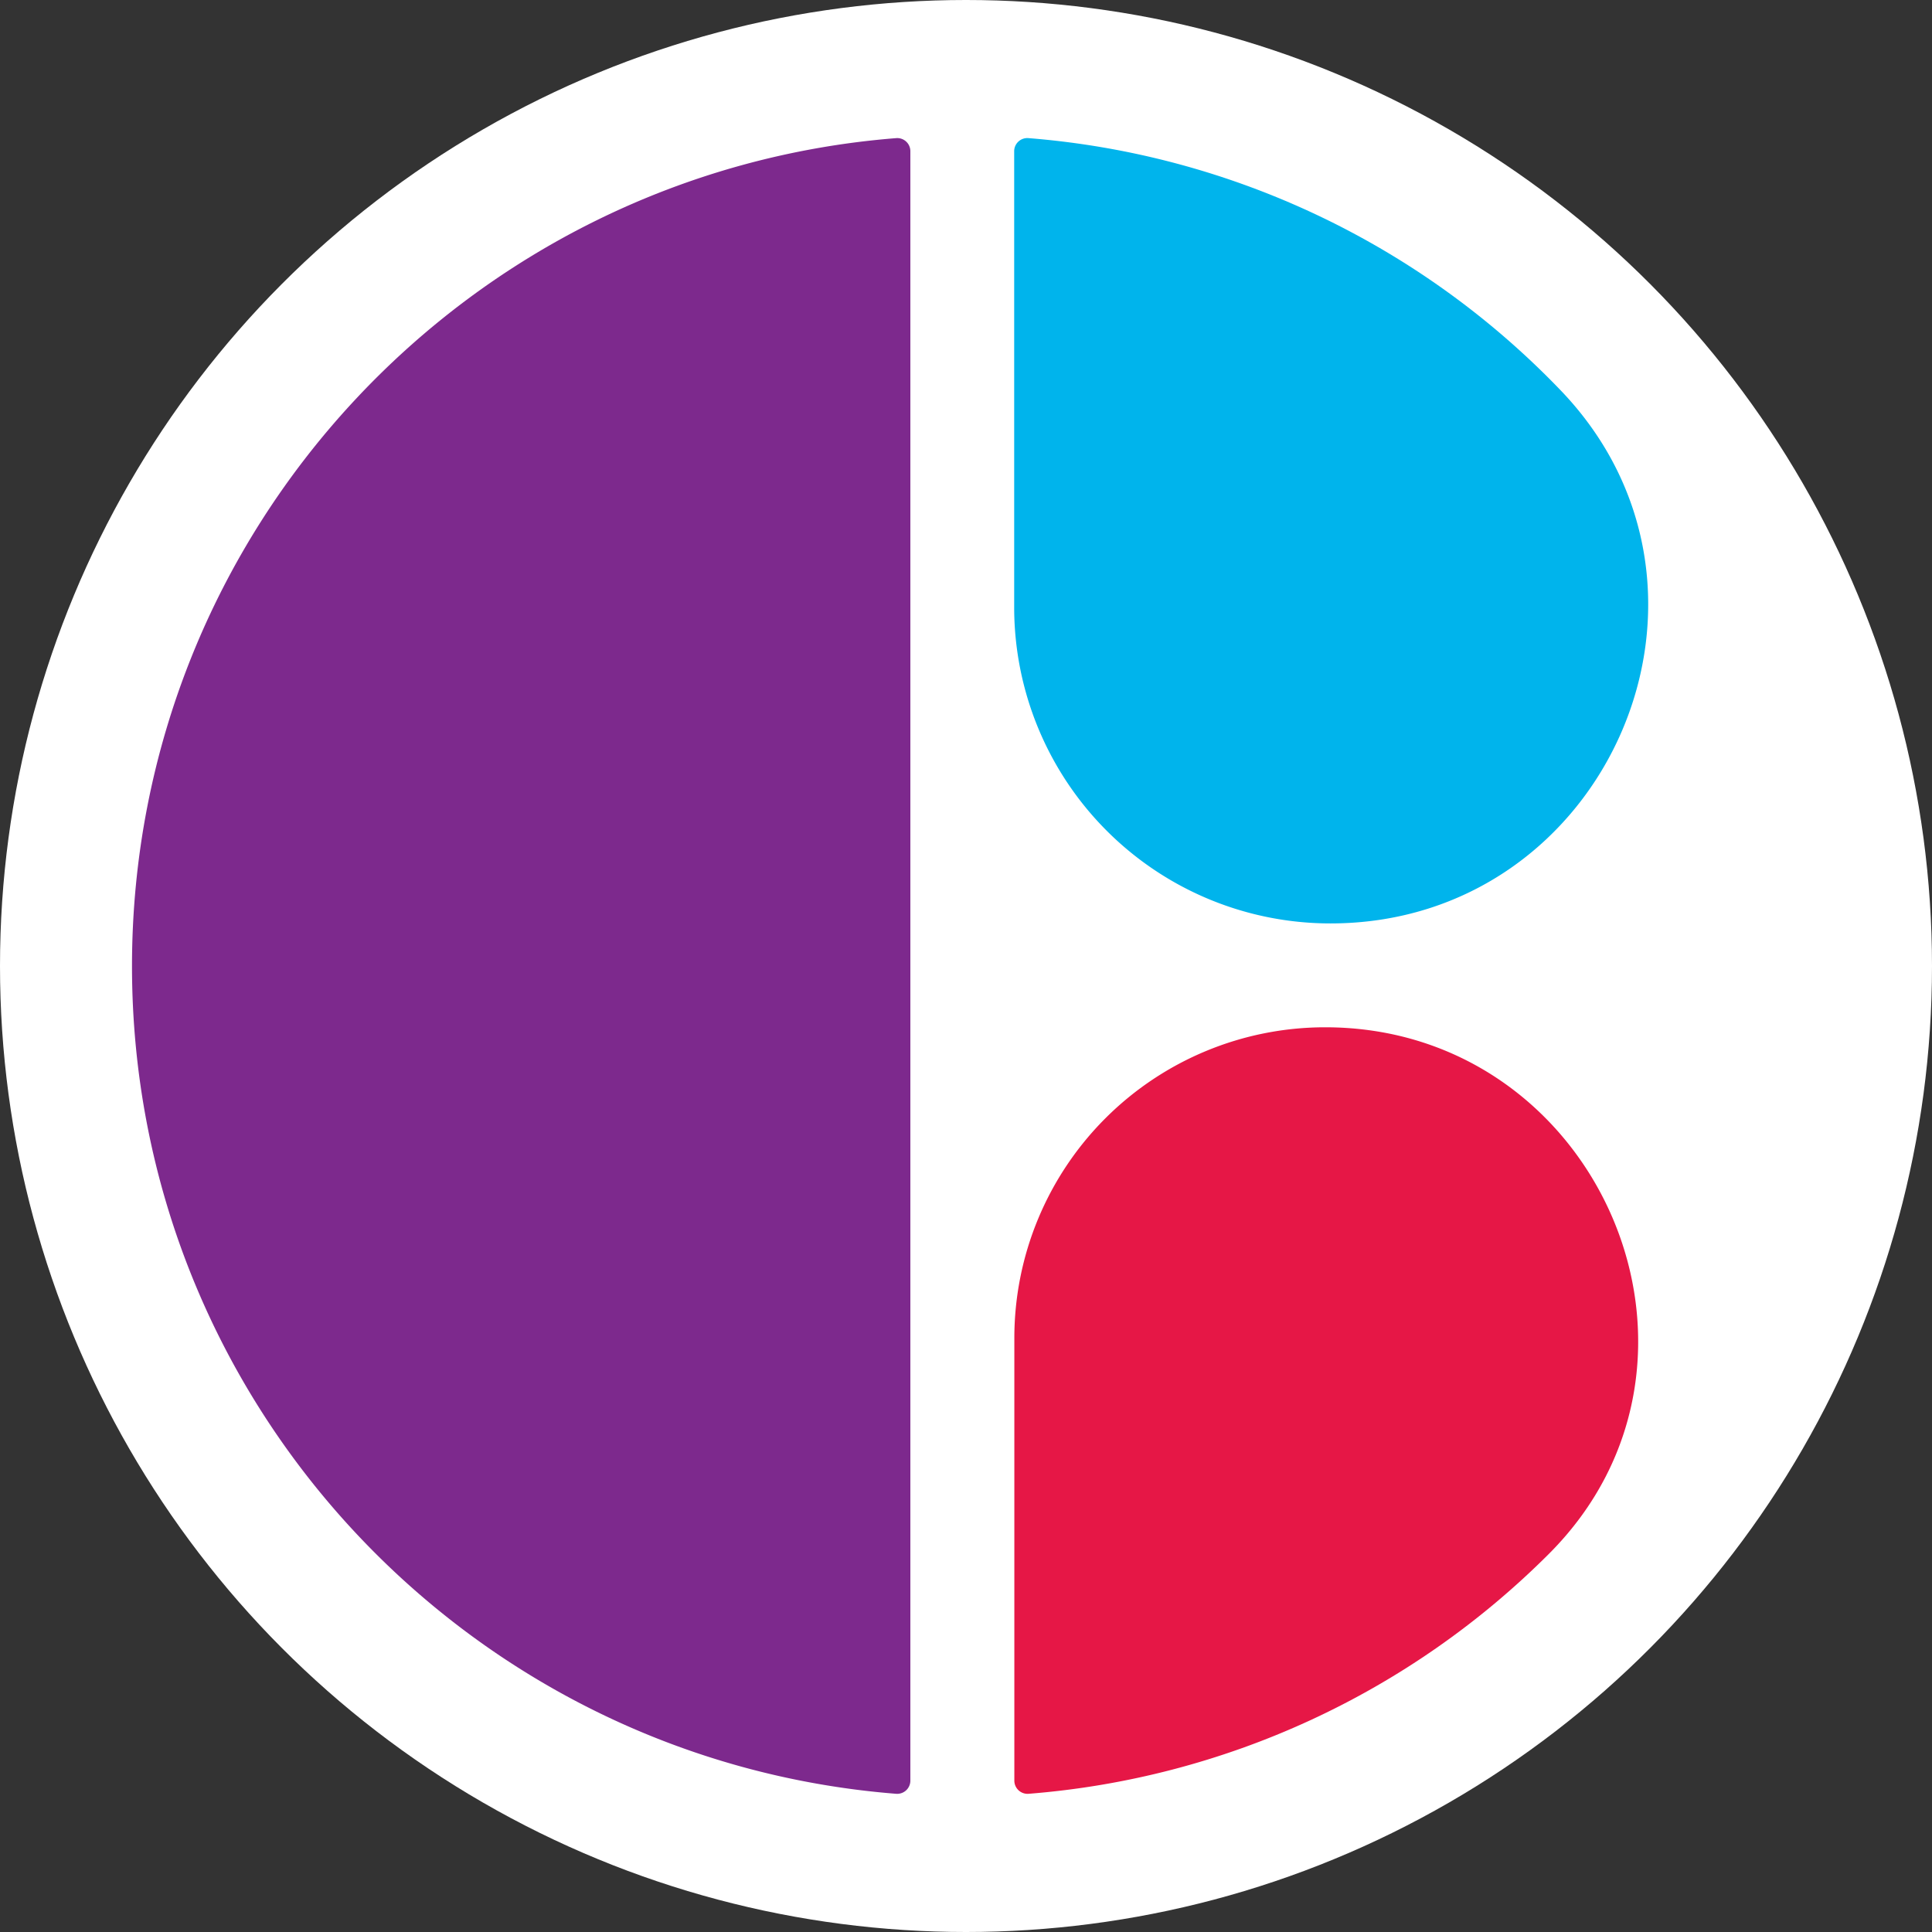 <?xml version="1.0" encoding="UTF-8"?> <svg xmlns="http://www.w3.org/2000/svg" viewBox="0 0 489.58 489.58"><rect x="0" y="0" width="489.58" height="489.58" fill="#333333" stroke="none"/><defs><style>.cls-1{isolation:isolate;}.cls-2{fill:#fff;}.cls-3{fill:#7d298d;}.cls-4{fill:#e61746;}.cls-5{fill:#00b4ec;mix-blend-mode:darken;}</style></defs><g class="cls-1"><g id="Layer_2" data-name="Layer 2"><g id="_1" data-name="1"><circle class="cls-2" cx="244.79" cy="244.79" r="244.79"></circle><path class="cls-3" d="M230.69,38.32V451.24a3.34,3.34,0,0,1-3.58,3.32C118.75,446,33.45,355.37,33.45,244.82S118.76,43.55,227.14,35A3.32,3.32,0,0,1,230.69,38.32Z"></path><path class="cls-4" d="M335.8,260.32h0c69.54,0,105.87,84.44,56.61,133.53a209.7,209.7,0,0,1-131.78,60.71,3.35,3.35,0,0,1-3.59-3.33V339.08A78.76,78.76,0,0,1,335.8,260.32Z"></path><path class="cls-5" d="M337.16,234h0A80.12,80.12,0,0,1,257,153.92V38.33A3.33,3.33,0,0,1,260.6,35,209.89,209.89,0,0,1,395.38,98.81C444.17,149.45,407.48,234,337.16,234Z"></path></g></g></g></svg> 